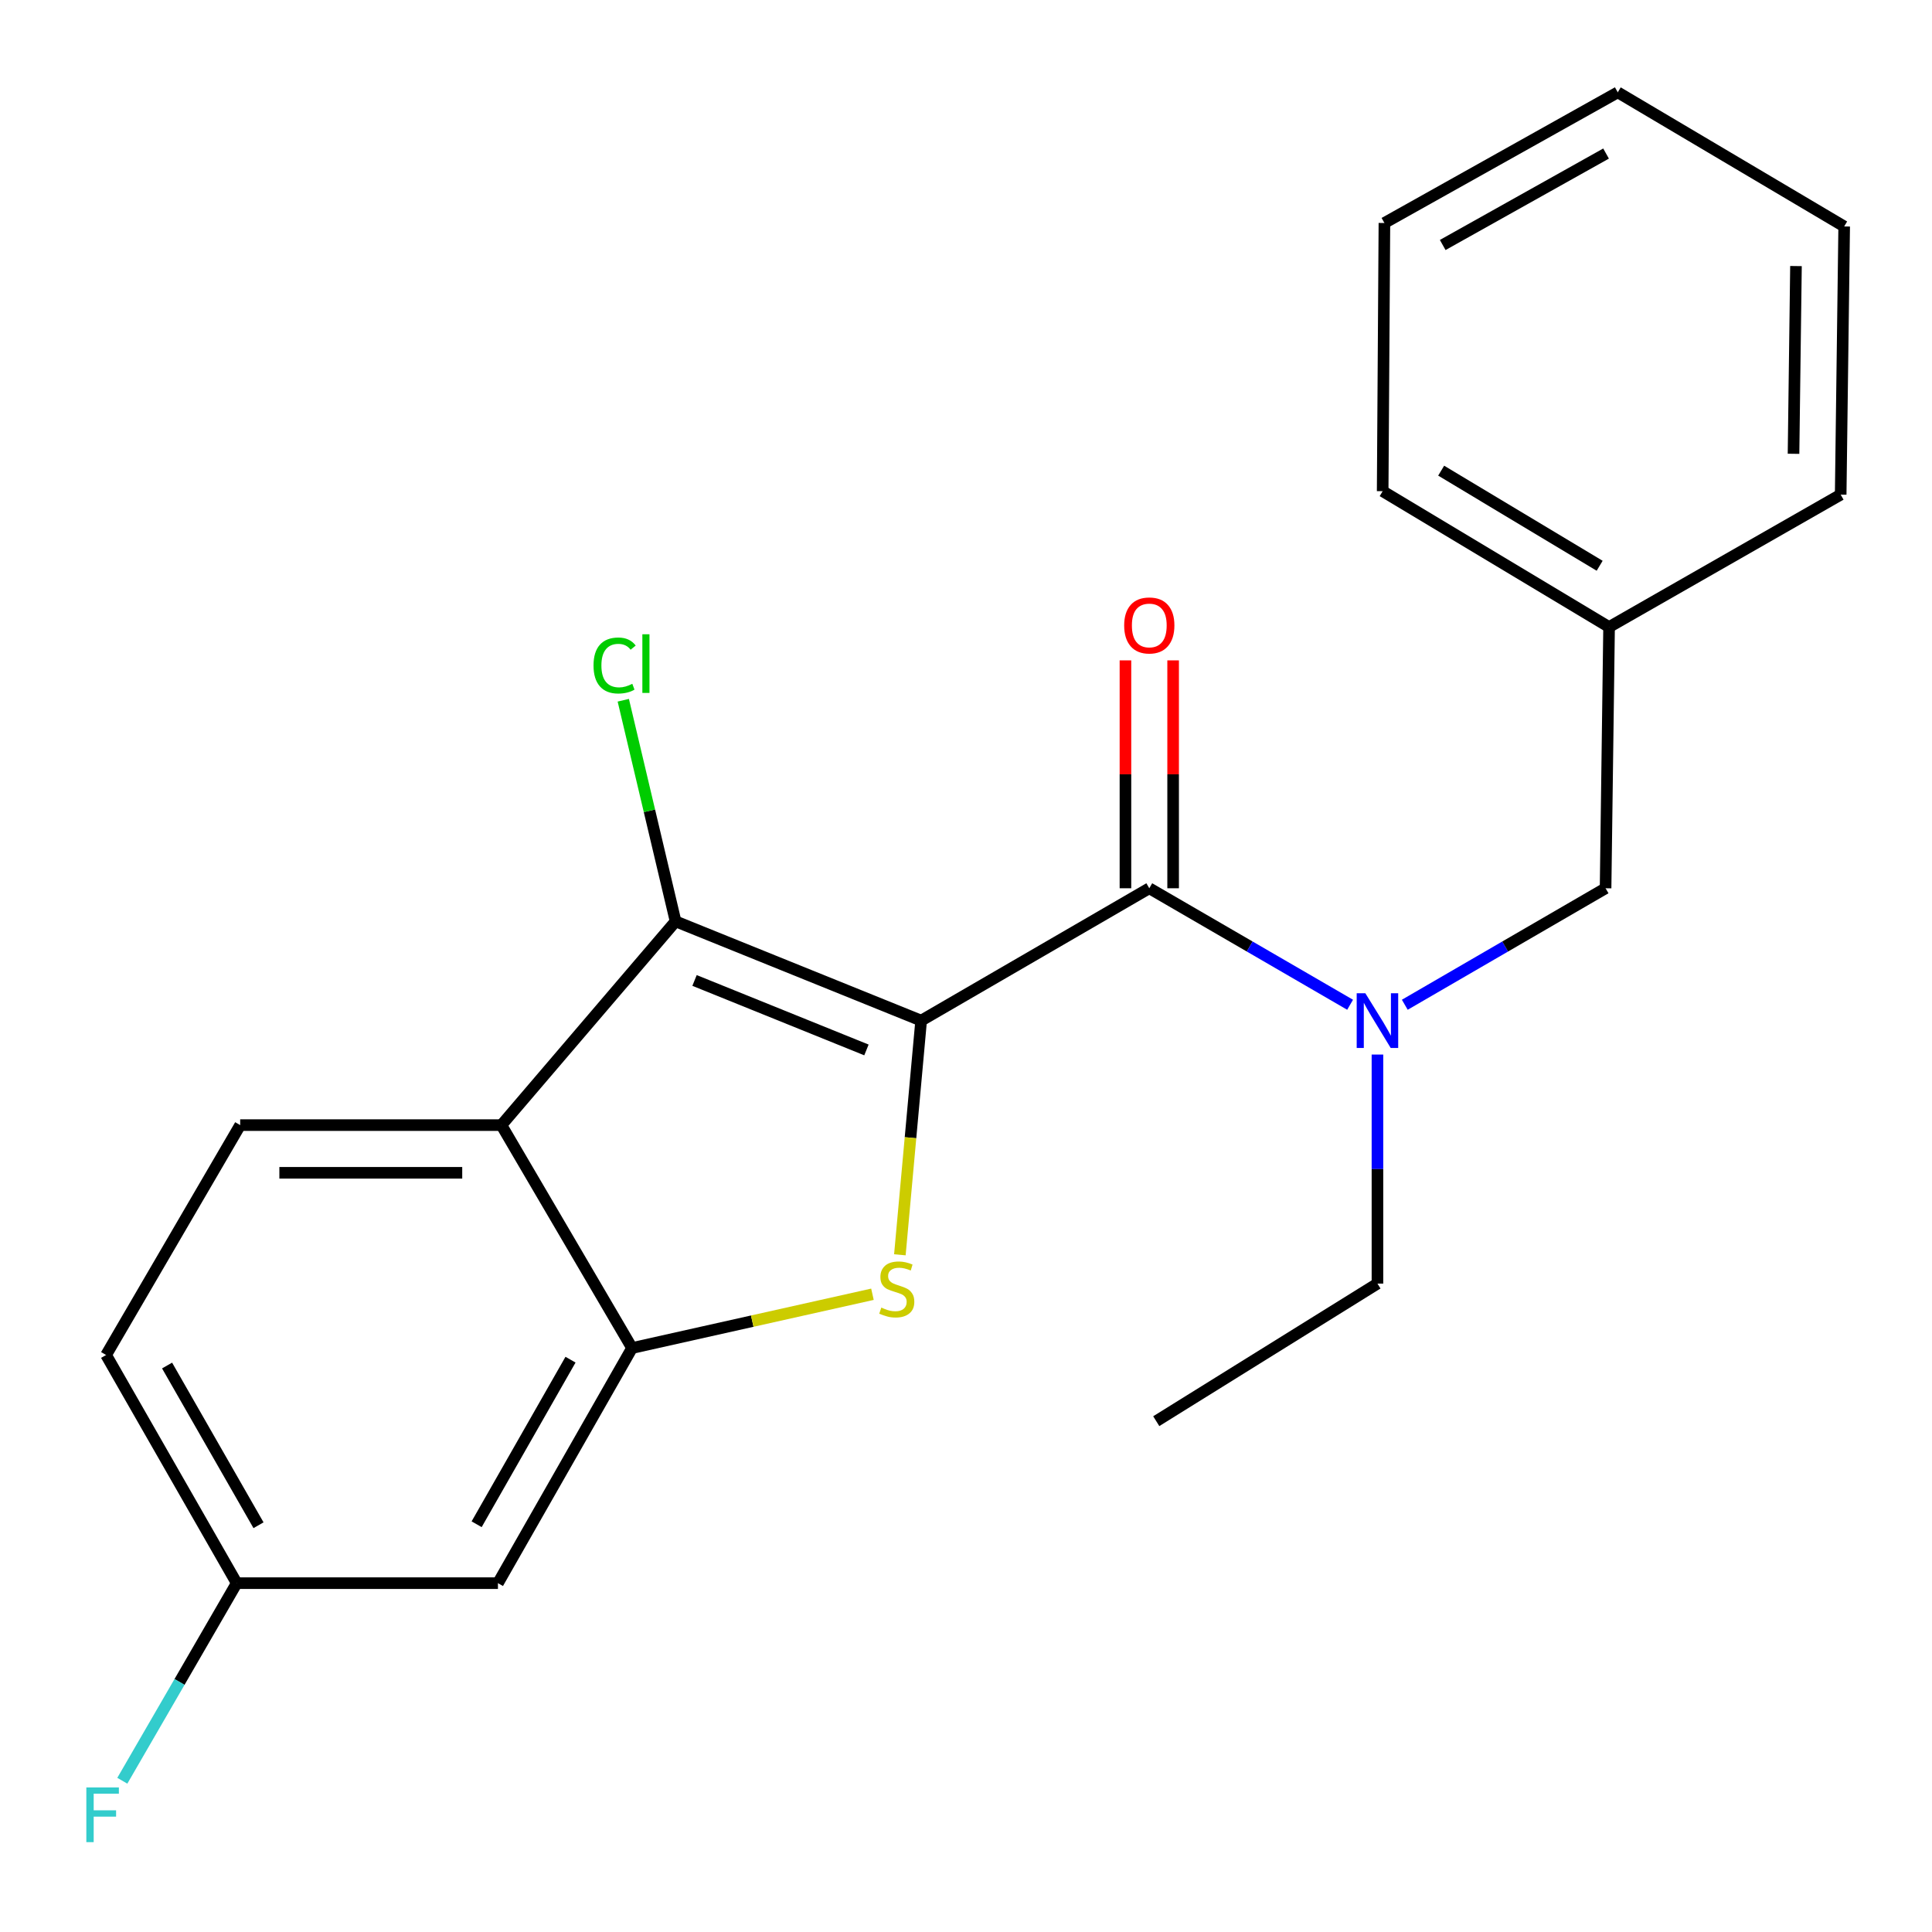 <?xml version='1.0' encoding='iso-8859-1'?>
<svg version='1.1' baseProfile='full'
              xmlns='http://www.w3.org/2000/svg'
                      xmlns:rdkit='http://www.rdkit.org/xml'
                      xmlns:xlink='http://www.w3.org/1999/xlink'
                  xml:space='preserve'
width='1000px' height='1000px' viewBox='0 0 1000 1000'>
<!-- END OF HEADER -->
<rect style='opacity:1.0;fill:#FFFFFF;stroke:none' width='1000' height='1000' x='0' y='0'> </rect>
<path class='bond-0' d='M 582.526,341.809 L 582.526,400.785' style='fill:none;fill-rule:evenodd;stroke:#FF0000;stroke-width:6px;stroke-linecap:butt;stroke-linejoin:miter;stroke-opacity:1' />
<path class='bond-0' d='M 582.526,400.785 L 582.526,459.762' style='fill:none;fill-rule:evenodd;stroke:#000000;stroke-width:6px;stroke-linecap:butt;stroke-linejoin:miter;stroke-opacity:1' />
<path class='bond-0' d='M 607.209,341.809 L 607.209,400.785' style='fill:none;fill-rule:evenodd;stroke:#FF0000;stroke-width:6px;stroke-linecap:butt;stroke-linejoin:miter;stroke-opacity:1' />
<path class='bond-0' d='M 607.209,400.785 L 607.209,459.762' style='fill:none;fill-rule:evenodd;stroke:#000000;stroke-width:6px;stroke-linecap:butt;stroke-linejoin:miter;stroke-opacity:1' />
<path class='bond-1' d='M 594.868,459.762 L 646.839,489.911' style='fill:none;fill-rule:evenodd;stroke:#000000;stroke-width:6px;stroke-linecap:butt;stroke-linejoin:miter;stroke-opacity:1' />
<path class='bond-1' d='M 646.839,489.911 L 698.811,520.061' style='fill:none;fill-rule:evenodd;stroke:#0000FF;stroke-width:6px;stroke-linecap:butt;stroke-linejoin:miter;stroke-opacity:1' />
<path class='bond-2' d='M 594.868,459.762 L 476.785,528.272' style='fill:none;fill-rule:evenodd;stroke:#000000;stroke-width:6px;stroke-linecap:butt;stroke-linejoin:miter;stroke-opacity:1' />
<path class='bond-3' d='M 712.964,545.835 L 712.964,605.111' style='fill:none;fill-rule:evenodd;stroke:#0000FF;stroke-width:6px;stroke-linecap:butt;stroke-linejoin:miter;stroke-opacity:1' />
<path class='bond-3' d='M 712.964,605.111 L 712.964,664.387' style='fill:none;fill-rule:evenodd;stroke:#000000;stroke-width:6px;stroke-linecap:butt;stroke-linejoin:miter;stroke-opacity:1' />
<path class='bond-4' d='M 727.117,520.06 L 779.082,489.911' style='fill:none;fill-rule:evenodd;stroke:#0000FF;stroke-width:6px;stroke-linecap:butt;stroke-linejoin:miter;stroke-opacity:1' />
<path class='bond-4' d='M 779.082,489.911 L 831.046,459.762' style='fill:none;fill-rule:evenodd;stroke:#000000;stroke-width:6px;stroke-linecap:butt;stroke-linejoin:miter;stroke-opacity:1' />
<path class='bond-5' d='M 259.53,582.356 L 349.679,476.889' style='fill:none;fill-rule:evenodd;stroke:#000000;stroke-width:6px;stroke-linecap:butt;stroke-linejoin:miter;stroke-opacity:1' />
<path class='bond-6' d='M 259.53,582.356 L 124.32,582.356' style='fill:none;fill-rule:evenodd;stroke:#000000;stroke-width:6px;stroke-linecap:butt;stroke-linejoin:miter;stroke-opacity:1' />
<path class='bond-6' d='M 239.249,607.039 L 144.602,607.039' style='fill:none;fill-rule:evenodd;stroke:#000000;stroke-width:6px;stroke-linecap:butt;stroke-linejoin:miter;stroke-opacity:1' />
<path class='bond-7' d='M 259.53,582.356 L 327.149,697.737' style='fill:none;fill-rule:evenodd;stroke:#000000;stroke-width:6px;stroke-linecap:butt;stroke-linejoin:miter;stroke-opacity:1' />
<path class='bond-8' d='M 349.679,476.889 L 476.785,528.272' style='fill:none;fill-rule:evenodd;stroke:#000000;stroke-width:6px;stroke-linecap:butt;stroke-linejoin:miter;stroke-opacity:1' />
<path class='bond-8' d='M 359.494,507.481 L 448.468,543.449' style='fill:none;fill-rule:evenodd;stroke:#000000;stroke-width:6px;stroke-linecap:butt;stroke-linejoin:miter;stroke-opacity:1' />
<path class='bond-9' d='M 349.679,476.889 L 336.146,419.666' style='fill:none;fill-rule:evenodd;stroke:#000000;stroke-width:6px;stroke-linecap:butt;stroke-linejoin:miter;stroke-opacity:1' />
<path class='bond-9' d='M 336.146,419.666 L 322.612,362.443' style='fill:none;fill-rule:evenodd;stroke:#00CC00;stroke-width:6px;stroke-linecap:butt;stroke-linejoin:miter;stroke-opacity:1' />
<path class='bond-10' d='M 476.785,528.272 L 471.277,588.878' style='fill:none;fill-rule:evenodd;stroke:#000000;stroke-width:6px;stroke-linecap:butt;stroke-linejoin:miter;stroke-opacity:1' />
<path class='bond-10' d='M 471.277,588.878 L 465.769,649.484' style='fill:none;fill-rule:evenodd;stroke:#CCCC00;stroke-width:6px;stroke-linecap:butt;stroke-linejoin:miter;stroke-opacity:1' />
<path class='bond-11' d='M 124.32,582.356 L 54.919,701.343' style='fill:none;fill-rule:evenodd;stroke:#000000;stroke-width:6px;stroke-linecap:butt;stroke-linejoin:miter;stroke-opacity:1' />
<path class='bond-12' d='M 54.919,701.343 L 122.524,819.44' style='fill:none;fill-rule:evenodd;stroke:#000000;stroke-width:6px;stroke-linecap:butt;stroke-linejoin:miter;stroke-opacity:1' />
<path class='bond-12' d='M 86.481,706.795 L 133.805,789.462' style='fill:none;fill-rule:evenodd;stroke:#000000;stroke-width:6px;stroke-linecap:butt;stroke-linejoin:miter;stroke-opacity:1' />
<path class='bond-13' d='M 122.524,819.44 L 257.734,819.44' style='fill:none;fill-rule:evenodd;stroke:#000000;stroke-width:6px;stroke-linecap:butt;stroke-linejoin:miter;stroke-opacity:1' />
<path class='bond-14' d='M 122.524,819.44 L 92.918,870.574' style='fill:none;fill-rule:evenodd;stroke:#000000;stroke-width:6px;stroke-linecap:butt;stroke-linejoin:miter;stroke-opacity:1' />
<path class='bond-14' d='M 92.918,870.574 L 63.312,921.709' style='fill:none;fill-rule:evenodd;stroke:#33CCCC;stroke-width:6px;stroke-linecap:butt;stroke-linejoin:miter;stroke-opacity:1' />
<path class='bond-15' d='M 257.734,819.44 L 327.149,697.737' style='fill:none;fill-rule:evenodd;stroke:#000000;stroke-width:6px;stroke-linecap:butt;stroke-linejoin:miter;stroke-opacity:1' />
<path class='bond-15' d='M 246.705,788.955 L 295.296,703.763' style='fill:none;fill-rule:evenodd;stroke:#000000;stroke-width:6px;stroke-linecap:butt;stroke-linejoin:miter;stroke-opacity:1' />
<path class='bond-16' d='M 327.149,697.737 L 389.364,683.821' style='fill:none;fill-rule:evenodd;stroke:#000000;stroke-width:6px;stroke-linecap:butt;stroke-linejoin:miter;stroke-opacity:1' />
<path class='bond-16' d='M 389.364,683.821 L 451.579,669.904' style='fill:none;fill-rule:evenodd;stroke:#CCCC00;stroke-width:6px;stroke-linecap:butt;stroke-linejoin:miter;stroke-opacity:1' />
<path class='bond-17' d='M 832.856,324.552 L 715.665,254.231' style='fill:none;fill-rule:evenodd;stroke:#000000;stroke-width:6px;stroke-linecap:butt;stroke-linejoin:miter;stroke-opacity:1' />
<path class='bond-17' d='M 827.978,292.838 L 745.944,243.614' style='fill:none;fill-rule:evenodd;stroke:#000000;stroke-width:6px;stroke-linecap:butt;stroke-linejoin:miter;stroke-opacity:1' />
<path class='bond-18' d='M 832.856,324.552 L 952.735,256.028' style='fill:none;fill-rule:evenodd;stroke:#000000;stroke-width:6px;stroke-linecap:butt;stroke-linejoin:miter;stroke-opacity:1' />
<path class='bond-19' d='M 832.856,324.552 L 831.046,459.762' style='fill:none;fill-rule:evenodd;stroke:#000000;stroke-width:6px;stroke-linecap:butt;stroke-linejoin:miter;stroke-opacity:1' />
<path class='bond-20' d='M 715.665,254.231 L 716.57,115.415' style='fill:none;fill-rule:evenodd;stroke:#000000;stroke-width:6px;stroke-linecap:butt;stroke-linejoin:miter;stroke-opacity:1' />
<path class='bond-21' d='M 952.735,256.028 L 954.545,117.211' style='fill:none;fill-rule:evenodd;stroke:#000000;stroke-width:6px;stroke-linecap:butt;stroke-linejoin:miter;stroke-opacity:1' />
<path class='bond-21' d='M 928.326,234.883 L 929.593,137.712' style='fill:none;fill-rule:evenodd;stroke:#000000;stroke-width:6px;stroke-linecap:butt;stroke-linejoin:miter;stroke-opacity:1' />
<path class='bond-22' d='M 716.57,115.415 L 837.354,47.796' style='fill:none;fill-rule:evenodd;stroke:#000000;stroke-width:6px;stroke-linecap:butt;stroke-linejoin:miter;stroke-opacity:1' />
<path class='bond-22' d='M 746.746,126.81 L 831.294,79.477' style='fill:none;fill-rule:evenodd;stroke:#000000;stroke-width:6px;stroke-linecap:butt;stroke-linejoin:miter;stroke-opacity:1' />
<path class='bond-23' d='M 954.545,117.211 L 837.354,47.796' style='fill:none;fill-rule:evenodd;stroke:#000000;stroke-width:6px;stroke-linecap:butt;stroke-linejoin:miter;stroke-opacity:1' />
<path class='bond-24' d='M 712.964,664.387 L 598.474,735.598' style='fill:none;fill-rule:evenodd;stroke:#000000;stroke-width:6px;stroke-linecap:butt;stroke-linejoin:miter;stroke-opacity:1' />
<path  class='atom-0' d='M 581.868 323.726
Q 581.868 316.926, 585.228 313.126
Q 588.588 309.326, 594.868 309.326
Q 601.148 309.326, 604.508 313.126
Q 607.868 316.926, 607.868 323.726
Q 607.868 330.606, 604.468 334.526
Q 601.068 338.406, 594.868 338.406
Q 588.628 338.406, 585.228 334.526
Q 581.868 330.646, 581.868 323.726
M 594.868 335.206
Q 599.188 335.206, 601.508 332.326
Q 603.868 329.406, 603.868 323.726
Q 603.868 318.166, 601.508 315.366
Q 599.188 312.526, 594.868 312.526
Q 590.548 312.526, 588.188 315.326
Q 585.868 318.126, 585.868 323.726
Q 585.868 329.446, 588.188 332.326
Q 590.548 335.206, 594.868 335.206
' fill='#FF0000'/>
<path  class='atom-2' d='M 706.704 514.112
L 715.984 529.112
Q 716.904 530.592, 718.384 533.272
Q 719.864 535.952, 719.944 536.112
L 719.944 514.112
L 723.704 514.112
L 723.704 542.432
L 719.824 542.432
L 709.864 526.032
Q 708.704 524.112, 707.464 521.912
Q 706.264 519.712, 705.904 519.032
L 705.904 542.432
L 702.224 542.432
L 702.224 514.112
L 706.704 514.112
' fill='#0000FF'/>
<path  class='atom-11' d='M 44.689 925.172
L 61.529 925.172
L 61.529 928.412
L 48.489 928.412
L 48.489 937.012
L 60.089 937.012
L 60.089 940.292
L 48.489 940.292
L 48.489 953.492
L 44.689 953.492
L 44.689 925.172
' fill='#33CCCC'/>
<path  class='atom-12' d='M 456.169 676.808
Q 456.489 676.928, 457.809 677.488
Q 459.129 678.048, 460.569 678.408
Q 462.049 678.728, 463.489 678.728
Q 466.169 678.728, 467.729 677.448
Q 469.289 676.128, 469.289 673.848
Q 469.289 672.288, 468.489 671.328
Q 467.729 670.368, 466.529 669.848
Q 465.329 669.328, 463.329 668.728
Q 460.809 667.968, 459.289 667.248
Q 457.809 666.528, 456.729 665.008
Q 455.689 663.488, 455.689 660.928
Q 455.689 657.368, 458.089 655.168
Q 460.529 652.968, 465.329 652.968
Q 468.609 652.968, 472.329 654.528
L 471.409 657.608
Q 468.009 656.208, 465.449 656.208
Q 462.689 656.208, 461.169 657.368
Q 459.649 658.488, 459.689 660.448
Q 459.689 661.968, 460.449 662.888
Q 461.249 663.808, 462.369 664.328
Q 463.529 664.848, 465.449 665.448
Q 468.009 666.248, 469.529 667.048
Q 471.049 667.848, 472.129 669.488
Q 473.249 671.088, 473.249 673.848
Q 473.249 677.768, 470.609 679.888
Q 468.009 681.968, 463.649 681.968
Q 461.129 681.968, 459.209 681.408
Q 457.329 680.888, 455.089 679.968
L 456.169 676.808
' fill='#CCCC00'/>
<path  class='atom-13' d='M 307.206 344.455
Q 307.206 337.415, 310.486 333.735
Q 313.806 330.015, 320.086 330.015
Q 325.926 330.015, 329.046 334.135
L 326.406 336.295
Q 324.126 333.295, 320.086 333.295
Q 315.806 333.295, 313.526 336.175
Q 311.286 339.015, 311.286 344.455
Q 311.286 350.055, 313.606 352.935
Q 315.966 355.815, 320.526 355.815
Q 323.646 355.815, 327.286 353.935
L 328.406 356.935
Q 326.926 357.895, 324.686 358.455
Q 322.446 359.015, 319.966 359.015
Q 313.806 359.015, 310.486 355.255
Q 307.206 351.495, 307.206 344.455
' fill='#00CC00'/>
<path  class='atom-13' d='M 332.486 328.295
L 336.166 328.295
L 336.166 358.655
L 332.486 358.655
L 332.486 328.295
' fill='#00CC00'/>
</svg>
